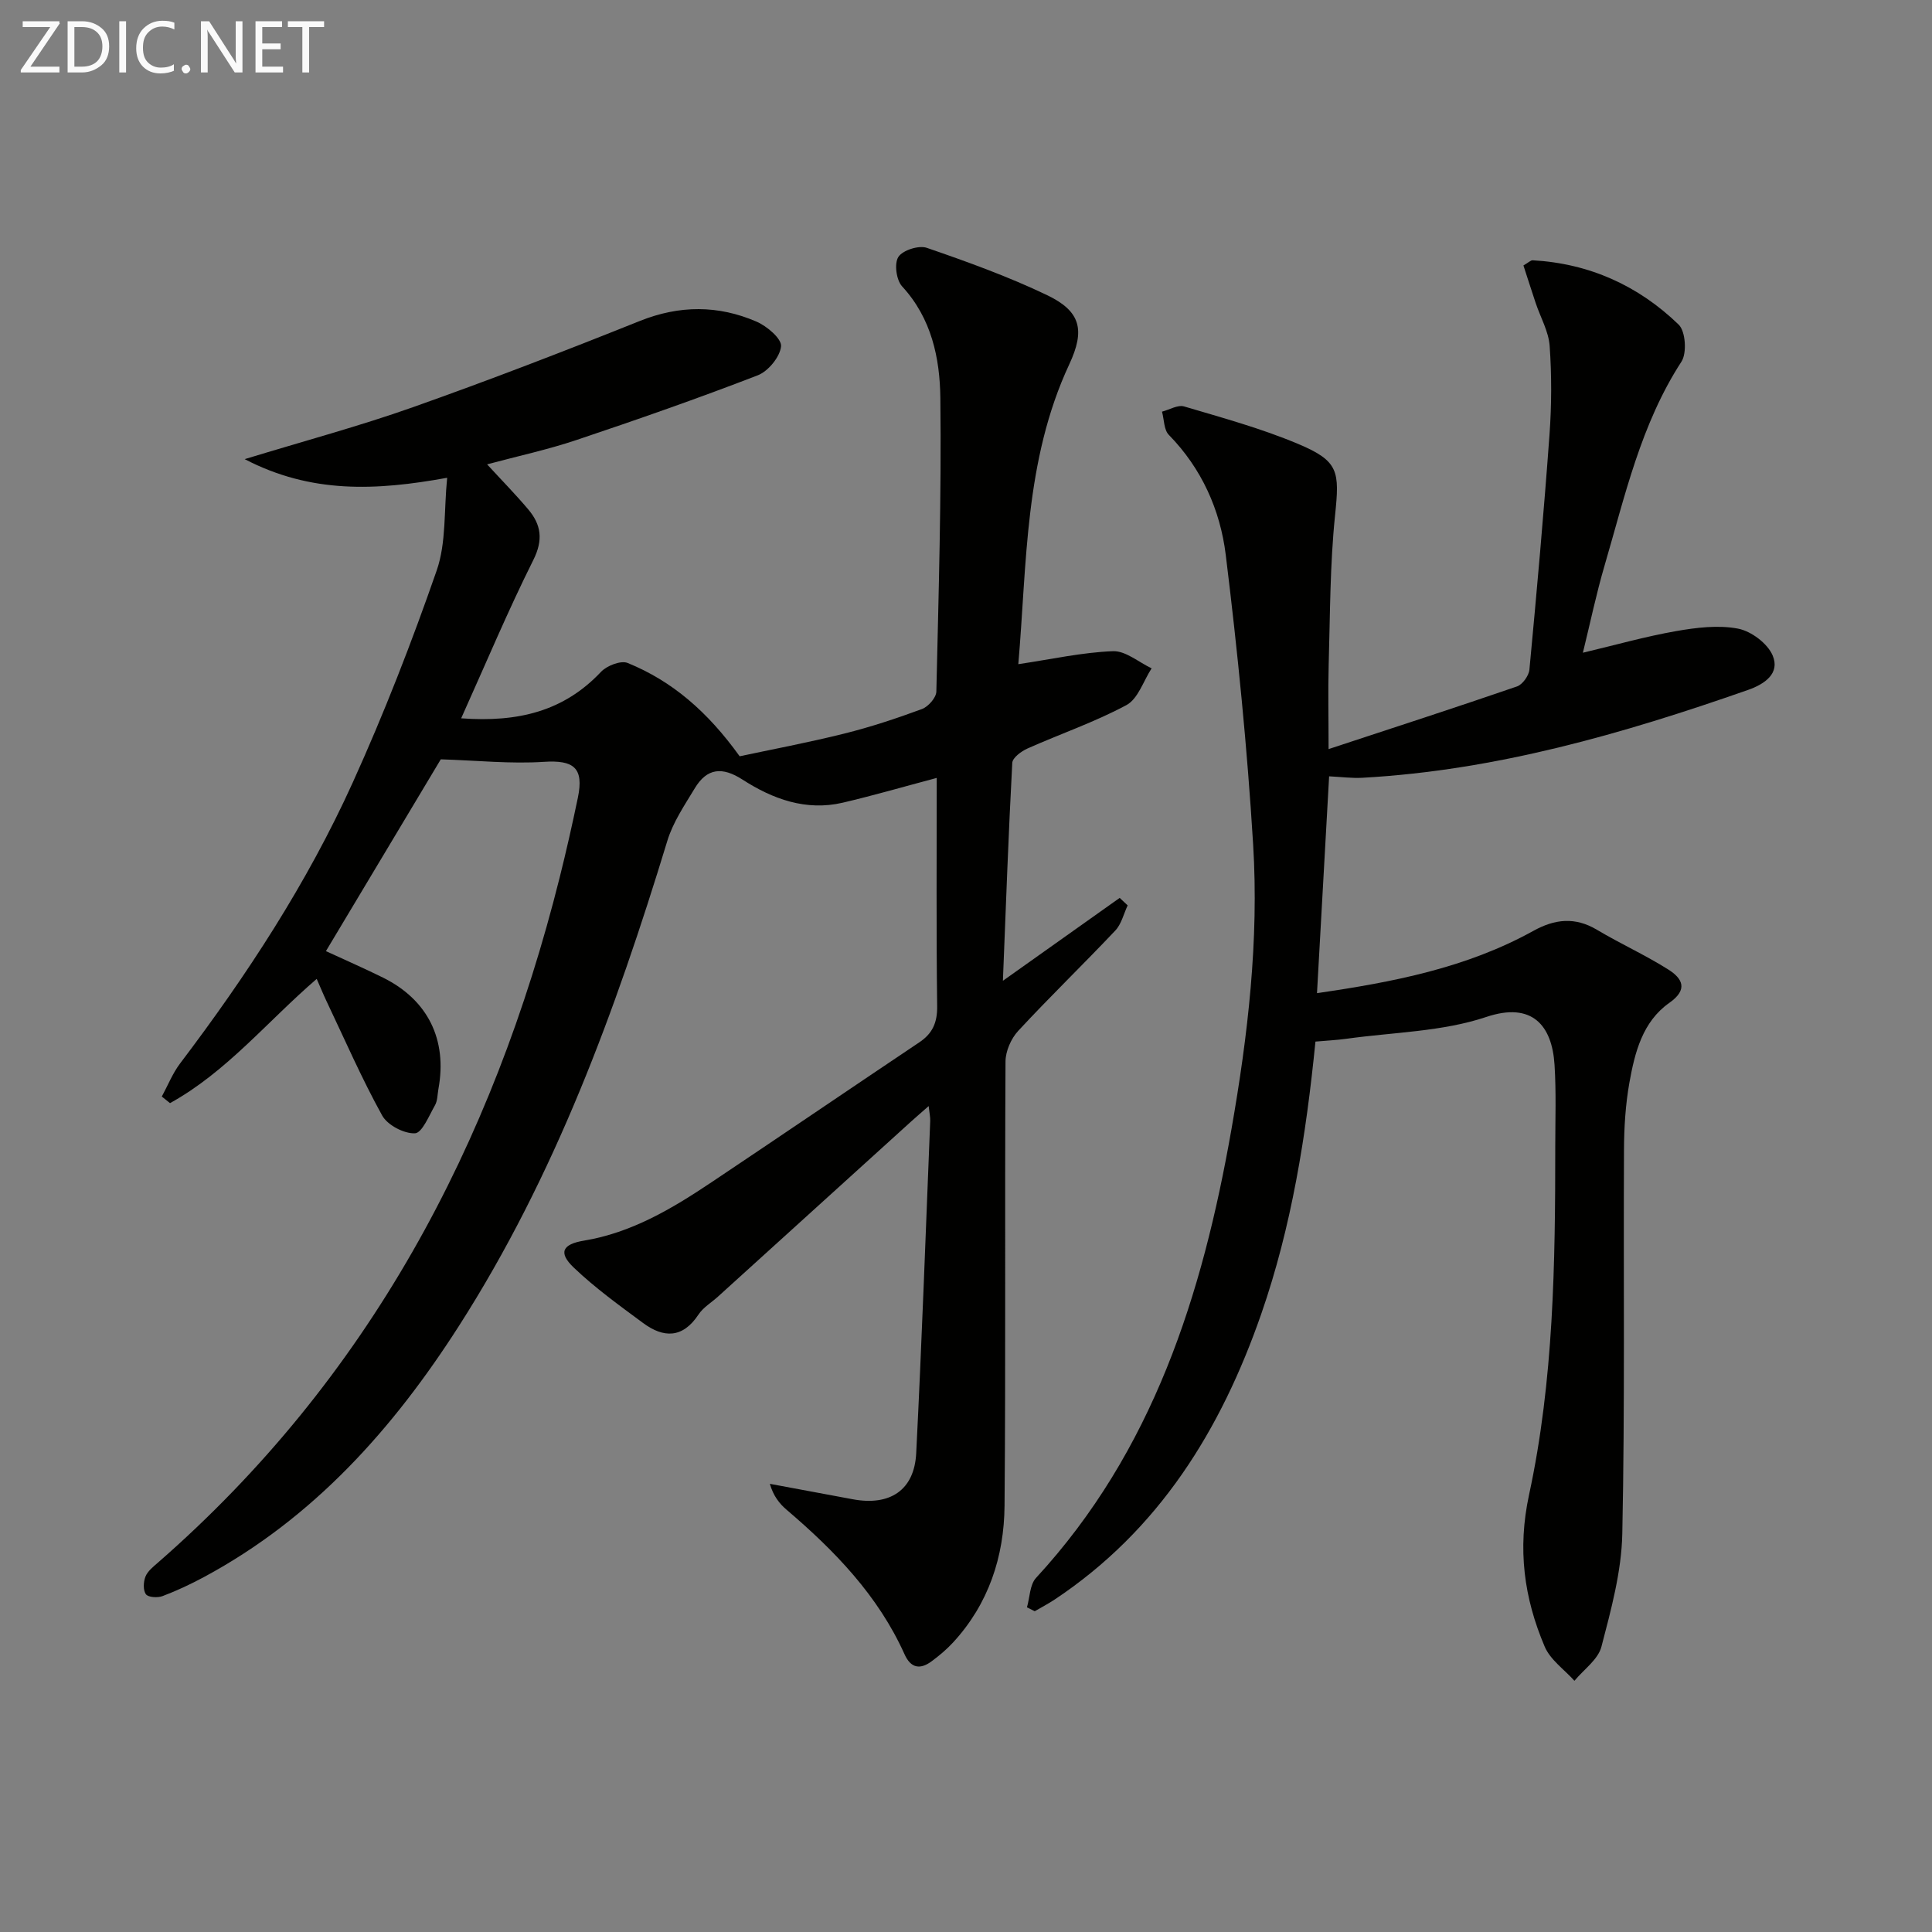 <svg enable-background="new 0 0 400 400" viewBox="0 0 400 400" xmlns="http://www.w3.org/2000/svg"><rect x="0" y="0" width="400" height="400" fill="#808080" stroke="none"/><path d="m210.83 137.51c6.87-1.02 13.2-2.44 19.59-2.69 2.62-.1 5.34 2.29 8.01 3.55-1.7 2.61-2.8 6.31-5.21 7.61-6.55 3.52-13.67 5.95-20.49 8.99-1.28.57-3.1 1.91-3.15 2.98-.78 14.54-1.3 29.1-1.94 45.11 8.92-6.33 16.55-11.74 24.18-17.16.55.52 1.1 1.04 1.65 1.55-.83 1.76-1.29 3.87-2.56 5.21-6.61 7-13.55 13.7-20.1 20.77-1.48 1.6-2.62 4.2-2.63 6.35-.17 30.66.06 61.32-.2 91.98-.09 10.55-3.31 20.33-10.67 28.31-1.34 1.45-2.89 2.75-4.48 3.92-2.35 1.72-4.26 1.39-5.55-1.48-5.46-12.15-14.45-21.43-24.41-29.92-1.52-1.29-2.77-2.9-3.48-5.38 5.71 1.06 11.42 2.12 17.13 3.19 7.72 1.45 12.78-1.86 13.17-9.52 1.16-22.92 1.97-45.86 2.9-68.79.03-.78-.15-1.57-.32-3.09-1.57 1.38-2.64 2.3-3.68 3.24-13.32 12.07-26.63 24.14-39.95 36.22-1.36 1.23-3.06 2.23-4.03 3.71-3.26 4.93-7.21 4.89-11.46 1.75-4.93-3.65-9.94-7.26-14.36-11.48-3.26-3.11-2.35-4.84 2.11-5.58 9.9-1.64 18.27-6.64 26.4-12.08 14.38-9.62 28.67-19.35 43.04-28.98 2.73-1.83 3.73-4.08 3.69-7.46-.2-15.78-.09-31.57-.09-47.28-6.74 1.79-13.06 3.63-19.47 5.13-7.61 1.77-14.49-.76-20.72-4.77-4.23-2.73-7.38-2.4-9.9 1.78-2.12 3.51-4.52 7.04-5.69 10.9-10.69 35.07-23.24 69.34-43.14 100.42-13.63 21.29-30.12 39.79-52.77 51.98-2.77 1.49-5.64 2.84-8.58 3.95-1.02.39-2.96.28-3.45-.37-.62-.82-.54-2.58-.1-3.67.46-1.14 1.63-2.06 2.62-2.92 43.53-38.01 69.27-86.45 83.14-141.84 1.37-5.47 2.61-10.97 3.76-16.49 1.29-6.2-.85-7.83-7.03-7.43-6.85.45-13.78-.28-21.35-.52-7.48 12.49-15.57 26-23.78 39.71 3.75 1.74 7.85 3.52 11.85 5.5 9.27 4.61 13.31 12.84 11.44 23.04-.21 1.14-.17 2.44-.72 3.39-1.22 2.14-2.67 5.73-4.14 5.79-2.28.09-5.7-1.7-6.8-3.71-4.25-7.69-7.77-15.79-11.55-23.74-.64-1.35-1.2-2.73-1.99-4.52-10.19 8.77-18.68 19.28-30.37 25.72-.57-.45-1.13-.9-1.7-1.36 1.25-2.3 2.23-4.8 3.79-6.86 13.81-18.22 26.29-37.31 35.73-58.13 6.5-14.34 12.23-29.07 17.4-43.95 1.99-5.73 1.47-12.33 2.16-19.17-14.74 2.68-28.15 3.31-41.92-3.86 12.45-3.8 23.77-6.84 34.79-10.74 15.8-5.59 31.45-11.63 47-17.86 8.24-3.3 16.24-3.3 24.18.13 2.16.93 5.23 3.54 5.08 5.11-.22 2.2-2.66 5.17-4.84 6.01-12.37 4.78-24.91 9.16-37.49 13.38-5.95 2-12.13 3.33-18.53 5.05 3.03 3.3 5.9 6.22 8.53 9.34 2.67 3.17 3.12 6.3 1.04 10.46-5.25 10.5-9.79 21.34-14.94 32.78 11.84.87 21.28-1.48 28.96-9.63 1.21-1.28 4.11-2.4 5.51-1.83 9.21 3.76 16.5 10.02 23.19 19.32 6.5-1.39 14.12-2.82 21.62-4.69 5.46-1.36 10.84-3.14 16.12-5.09 1.3-.48 2.95-2.35 2.98-3.61.47-20.26 1.07-40.54.83-60.8-.1-8.24-1.82-16.49-7.92-23.1-1.2-1.3-1.66-4.74-.77-6.1.9-1.39 4.23-2.45 5.88-1.88 8.43 2.9 16.87 5.95 24.9 9.79 6.99 3.35 7.91 7.24 4.6 14.33-9.29 19.91-8.75 41.33-10.55 62.08z" fill="#010100"/><path d="m275.07 155.09c13.58-4.47 26.34-8.61 39.01-12.97 1.15-.4 2.45-2.22 2.57-3.49 1.53-16.22 2.98-32.44 4.16-48.69.44-6.08.46-12.24.03-18.32-.22-3.02-1.91-5.93-2.9-8.9-.87-2.6-1.7-5.22-2.53-7.76 1.09-.63 1.52-1.1 1.92-1.07 11.74.66 21.89 5.25 30.23 13.33 1.42 1.38 1.72 5.87.57 7.65-8.42 12.97-11.69 27.79-15.93 42.25-1.71 5.83-2.95 11.8-4.48 18.02 6.82-1.62 12.99-3.37 19.27-4.47 4.21-.74 8.73-1.3 12.84-.52 2.73.52 6.12 3.06 7.18 5.56 1.57 3.69-1.63 5.92-5.09 7.13-25.93 9.08-52.2 16.66-79.85 18.19-2.14.12-4.3-.17-6.89-.3-.82 14.73-1.65 29.59-2.51 44.89 15.72-2.28 30.93-5.22 44.79-12.89 4.44-2.46 8.62-2.94 13.17-.23 4.85 2.89 10.03 5.23 14.79 8.24 2.86 1.81 4.18 4.09.21 6.88-5.57 3.91-7.16 10.28-8.28 16.53-.81 4.56-1.1 9.25-1.12 13.89-.13 26.5.2 53-.35 79.49-.16 7.84-2.32 15.73-4.32 23.4-.69 2.66-3.66 4.72-5.59 7.06-2.1-2.34-5-4.34-6.16-7.08-4.28-10.07-5.67-20.16-3.23-31.46 5.1-23.64 5.42-47.86 5.42-72 0-5.67.21-11.35-.15-16.99-.51-8.12-4.6-13.11-14.13-9.91-9.12 3.06-19.23 3.16-28.91 4.51-2.1.29-4.23.39-6.46.59-1.94 19.43-4.92 38.26-11.23 56.41-8.34 23.99-21.17 44.76-42.8 59.13-1.32.87-2.73 1.61-4.09 2.4-.54-.27-1.08-.54-1.61-.81.6-2.06.58-4.68 1.88-6.09 24.23-26.27 34.43-58.61 40.44-92.78 3.43-19.54 5.72-39.24 4.51-59.05-1.22-20.03-3.22-40.04-5.67-59.97-1.14-9.28-4.97-17.89-11.79-24.86-1.03-1.05-.96-3.17-1.41-4.8 1.54-.4 3.28-1.47 4.58-1.08 7.93 2.35 15.98 4.55 23.58 7.75 8.49 3.56 8.61 5.69 7.67 14.79-1.06 10.24-1.02 20.59-1.32 30.9-.15 5.48-.02 10.97-.02 17.5z" fill="#010100"/><g fill="#fafafa"><path d="m12.4 4.8-6.1 9h6v1.2h-8v-.5l6.1-8.9h-5.7v-1.2h7.6v.4z"/><path d="m14 15v-10.6h3c1.6 0 2.9.5 4 1.4s1.6 2.2 1.6 3.8-.5 3-1.6 3.9-2.4 1.5-4 1.5zm1.4-9.4v8.2h1.6c1.3 0 2.4-.4 3.1-1.1s1.1-1.8 1.1-3.1-.4-2.3-1.2-3-1.8-1-3.1-1z"/><path d="m26.1 4.4v10.6h-1.4v-10.6z"/><path d="m36.1 14.6c-.8.4-1.8.6-2.9.6-1.5 0-2.7-.5-3.6-1.4s-1.4-2.2-1.4-3.8c0-1.7.5-3.1 1.5-4.1s2.3-1.6 3.9-1.6c1 0 1.8.1 2.5.4v1.4c-.8-.4-1.6-.6-2.5-.6-1.2 0-2.1.4-2.9 1.2s-1.1 1.8-1.1 3.2c0 1.3.3 2.3 1 3s1.6 1.1 2.7 1.1c1 0 2-.2 2.7-.7v1.3z"/><path d="m37.6 14.3c0-.2.1-.5.3-.6s.4-.3.6-.3c.3 0 .5.1.6.3s.3.4.3.6-.1.4-.3.6-.4.3-.6.3c-.3 0-.5-.1-.6-.3s-.3-.4-.3-.6z"/><path d="m50.2 15h-1.6l-5.3-8.2c-.2-.2-.3-.5-.4-.7 0 .2.1.7.1 1.5v7.4h-1.4v-10.6h1.7l5.2 8.1c.2.4.4.6.4.7 0-.3-.1-.8-.1-1.5v-7.3h1.4z"/><path d="m58.6 15h-5.7v-10.6h5.5v1.2h-4.1v3.4h3.8v1.2h-3.8v3.6h4.3z"/><path d="m67.1 5.6h-3.1v9.4h-1.4v-9.4h-3v-1.2h7.5z"/></g></svg>